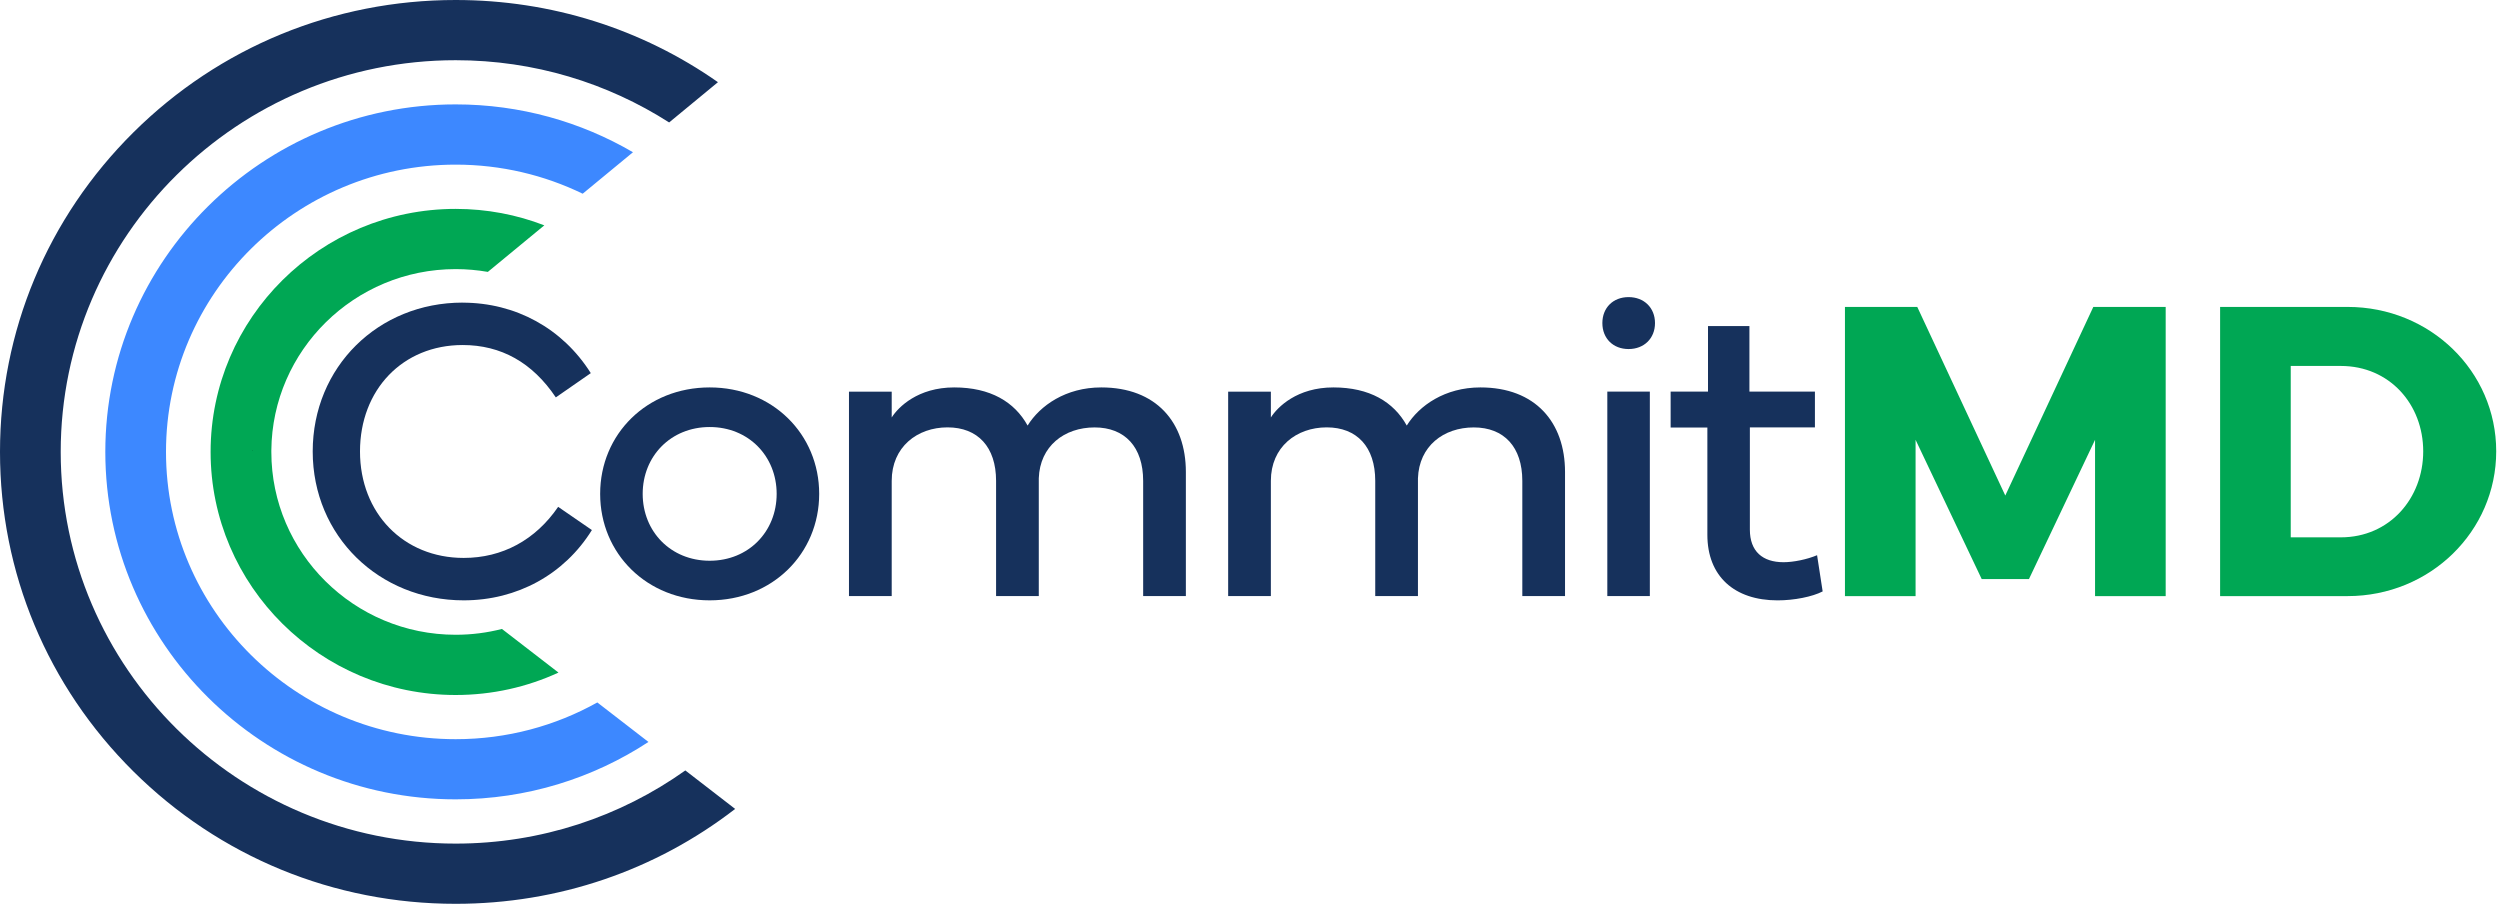 <svg width="95" height="35" viewBox="0 0 95 35" fill="none" xmlns="http://www.w3.org/2000/svg">
<path d="M17.579 11.501C19.594 11.501 21.38 12.48 22.45 14.179L21.121 15.101C20.231 13.774 19.039 13.111 17.58 13.111C15.303 13.111 13.68 14.809 13.68 17.156C13.68 19.503 15.336 21.201 17.62 21.201C19.088 21.201 20.346 20.522 21.21 19.26L22.492 20.142C21.447 21.826 19.652 22.813 17.62 22.813C14.405 22.813 11.883 20.368 11.883 17.156C11.883 13.944 14.372 11.499 17.579 11.499V11.501Z" fill="#16315C"/>
<path d="M22.806 18.767C22.806 16.493 24.585 14.722 26.968 14.722C29.35 14.722 31.129 16.495 31.129 18.767C31.129 21.04 29.35 22.813 26.968 22.813C24.585 22.813 22.806 21.04 22.806 18.767ZM26.968 21.308C28.445 21.308 29.513 20.2 29.513 18.767C29.513 17.335 28.445 16.227 26.968 16.227C25.491 16.227 24.422 17.335 24.422 18.767C24.422 20.2 25.491 21.308 26.968 21.308Z" fill="#16315C"/>
<path d="M32.261 14.883H33.885V15.863C34.138 15.466 34.88 14.722 36.259 14.722C37.637 14.722 38.552 15.273 39.049 16.171C39.522 15.41 40.5 14.722 41.848 14.722C43.937 14.722 45.063 16.049 45.063 17.934V22.651H43.44V18.273C43.44 16.986 42.746 16.242 41.596 16.242C40.445 16.242 39.514 16.953 39.474 18.176V22.65H37.851V18.272C37.851 16.985 37.157 16.24 36.006 16.24C34.856 16.24 33.885 16.985 33.885 18.272V22.65H32.261V14.882V14.883Z" fill="#16315C"/>
<path d="M46.67 14.883H48.293V15.863C48.547 15.466 49.288 14.722 50.667 14.722C52.046 14.722 52.96 15.273 53.457 16.171C53.93 15.41 54.909 14.722 56.256 14.722C58.345 14.722 59.471 16.049 59.471 17.934V22.651H57.848V18.273C57.848 16.986 57.154 16.242 56.004 16.242C54.854 16.242 53.923 16.953 53.882 18.176V22.65H52.259V18.272C52.259 16.985 51.565 16.24 50.415 16.24C49.264 16.24 48.293 16.985 48.293 18.272V22.65H46.67V14.882V14.883Z" fill="#16315C"/>
<path d="M61.886 11.29C62.473 11.29 62.89 11.694 62.89 12.277C62.89 12.86 62.473 13.264 61.886 13.264C61.298 13.264 60.89 12.86 60.89 12.277C60.89 11.694 61.298 11.29 61.886 11.29ZM61.078 22.65V14.882H62.694V22.65H61.078Z" fill="#16315C"/>
<path d="M63.484 16.242V14.882H64.904V12.39H66.478V14.882H68.967V16.242H66.495V20.126C66.495 20.951 66.976 21.364 67.776 21.364C68.152 21.364 68.665 21.259 69.049 21.098L69.261 22.474C68.87 22.677 68.176 22.814 67.548 22.814C65.908 22.814 64.88 21.9 64.88 20.322V16.245H63.485L63.484 16.242Z" fill="#16315C"/>
<path d="M70.106 11.663H72.856L76.201 18.831L79.546 11.663H82.296V22.652H79.612V16.713L77.1 22.005H75.305L72.792 16.713V22.652H70.108V11.663H70.106Z" fill="#00A754"/>
<path d="M84.364 22.652V11.663H89.21C92.343 11.663 94.856 14.107 94.856 17.149C94.856 20.191 92.343 22.652 89.21 22.652H84.364ZM88.949 20.419C90.809 20.419 92.082 18.93 92.082 17.151C92.082 15.37 90.809 13.906 88.949 13.906H87.048V20.419H88.949Z" fill="#00A754"/>
<path d="M26.042 29.277C23.581 31.026 20.567 32.057 17.316 32.057C9.04 32.057 2.307 25.38 2.307 17.172C2.307 8.965 9.04 2.288 17.316 2.288C20.302 2.288 23.086 3.156 25.427 4.653L27.282 3.123C24.386 1.093 20.936 0 17.316 0C12.691 0 8.342 1.786 5.071 5.029C1.801 8.274 0 12.586 0 17.172C0 21.759 1.801 26.073 5.071 29.316C8.342 32.559 12.69 34.345 17.316 34.345C21.212 34.345 24.912 33.077 27.936 30.739L26.042 29.276V29.277Z" fill="#16315C"/>
<path d="M22.697 26.694C21.105 27.582 19.27 28.089 17.316 28.089C11.247 28.089 6.308 23.192 6.308 17.172C6.308 11.153 11.247 6.256 17.316 6.256C19.046 6.256 20.684 6.654 22.142 7.361L24.053 5.785C22.076 4.63 19.772 3.967 17.316 3.967C9.976 3.967 4.002 9.89 4.002 17.171C4.002 24.452 9.974 30.375 17.316 30.375C20.02 30.375 22.538 29.572 24.641 28.194L22.697 26.692V26.694Z" fill="#3D88FF"/>
<path d="M19.077 23.899C18.514 24.044 17.924 24.121 17.316 24.121C13.454 24.121 10.311 21.005 10.311 17.174C10.311 17.16 10.311 17.145 10.311 17.13C10.311 17.124 10.311 17.118 10.311 17.114C10.344 13.309 13.474 10.226 17.316 10.226C17.733 10.226 18.141 10.263 18.538 10.332L20.684 8.563C19.639 8.159 18.503 7.938 17.316 7.938C12.181 7.938 8.003 12.081 8.003 17.174C8.003 22.267 12.181 26.41 17.316 26.41C18.711 26.41 20.035 26.105 21.222 25.558L19.075 23.901L19.077 23.899Z" fill="#00A754"/>
<path d="M9.597 17.1C9.597 17.1 9.597 17.114 9.597 17.122L9.583 17.111L9.597 17.1Z" fill="black"/>
</svg>
